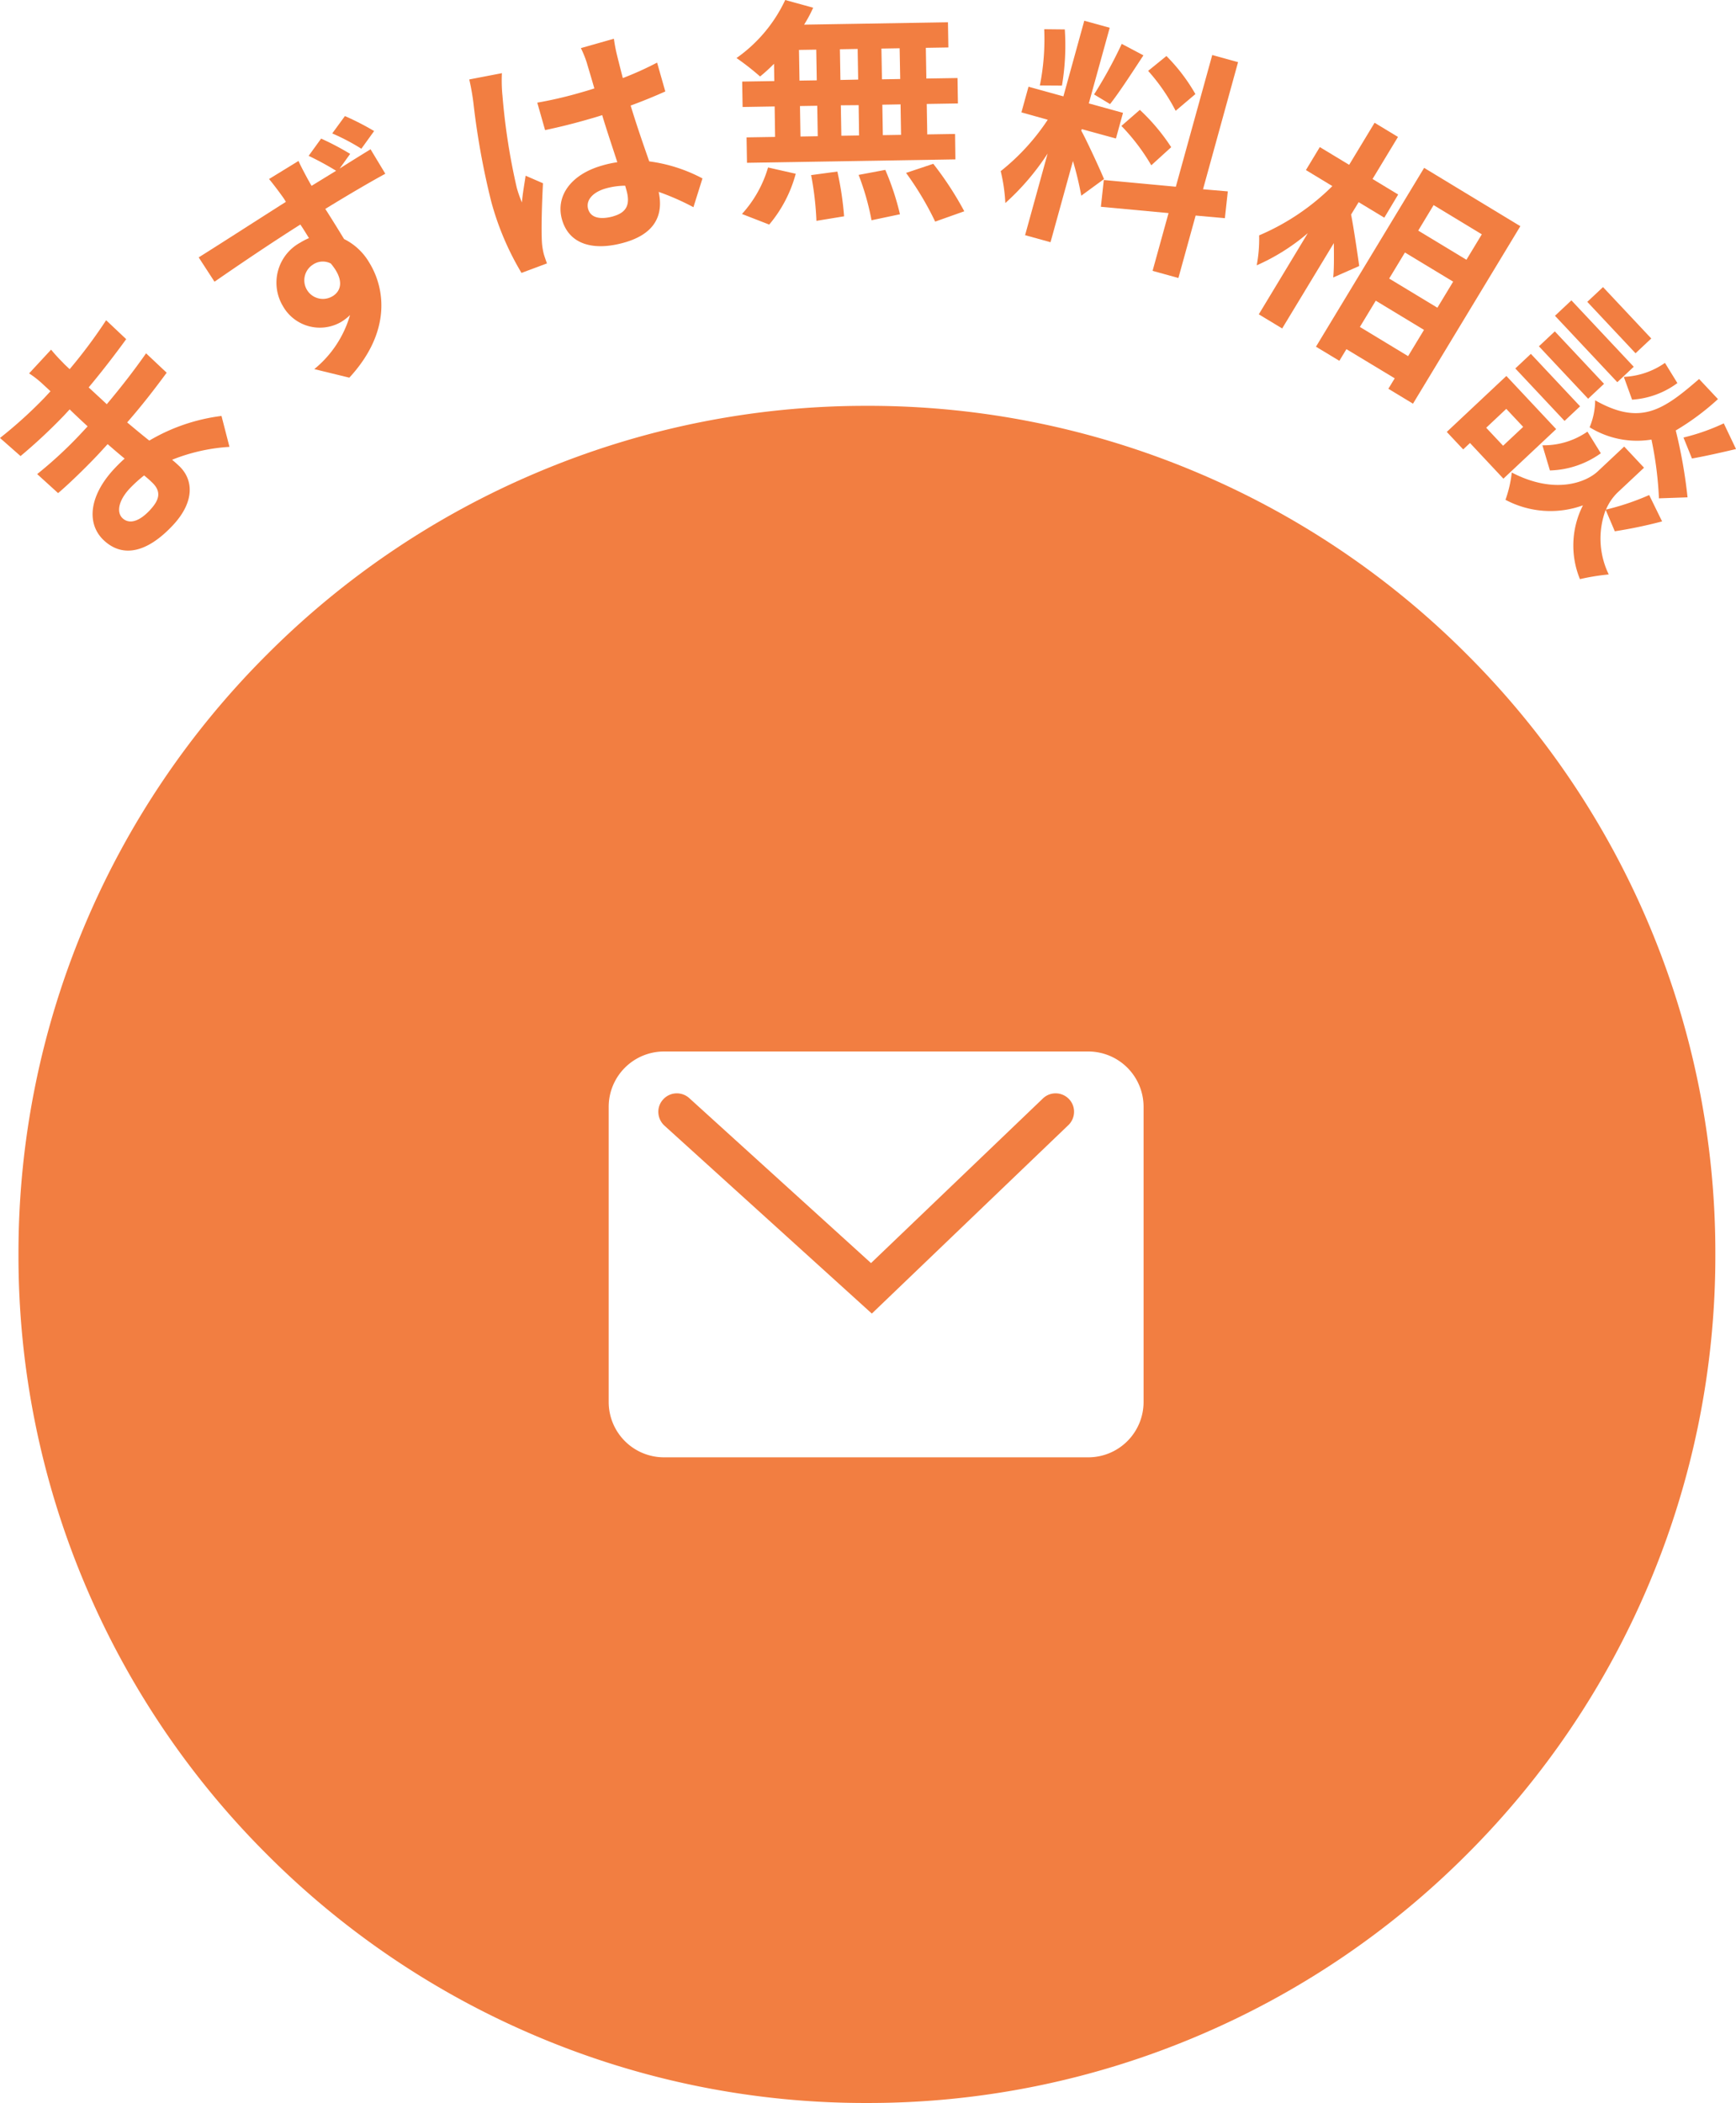 <svg xmlns="http://www.w3.org/2000/svg" xmlns:xlink="http://www.w3.org/1999/xlink" width="94.122" height="114" viewBox="0 0 94.122 114">
  <defs>
    <clipPath id="clip-path">
      <rect id="長方形_1330" data-name="長方形 1330" width="94.122" height="31.394" transform="translate(0 0)" fill="none"/>
    </clipPath>
  </defs>
  <g id="side-icon-contact" transform="translate(-1759.998 -20)">
    <path id="前面オブジェクトで型抜き_2" data-name="前面オブジェクトで型抜き 2" d="M-6013,24558a45.662,45.662,0,0,1-17.906-3.617,45.845,45.845,0,0,1-14.622-9.857,45.831,45.831,0,0,1-9.859-14.623A45.7,45.7,0,0,1-6059,24512a45.709,45.709,0,0,1,3.615-17.9,45.825,45.825,0,0,1,9.859-14.619,45.824,45.824,0,0,1,14.622-9.857A45.706,45.706,0,0,1-6013,24466a45.706,45.706,0,0,1,17.906,3.615,45.824,45.824,0,0,1,14.622,9.857,45.825,45.825,0,0,1,9.859,14.619A45.709,45.709,0,0,1-5967,24512a45.7,45.7,0,0,1-3.615,17.9,45.831,45.831,0,0,1-9.859,14.623,45.845,45.845,0,0,1-14.622,9.857A45.662,45.662,0,0,1-6013,24558Zm-11-57a3,3,0,0,0-3,3V24520a3,3,0,0,0,3,3h23a3,3,0,0,0,3-3V24504a3,3,0,0,0-3-3Zm11.267,14.207v0l-11.248-10.191a1.024,1.024,0,0,1-.327-.7.983.983,0,0,1,.259-.715.994.994,0,0,1,.746-.332,1,1,0,0,1,.671.258l9.855,8.943,9.319-8.924a.987.987,0,0,1,.69-.277,1,1,0,0,1,.721.307.987.987,0,0,1,.277.715,1,1,0,0,1-.308.7l-10.656,10.217Z" transform="translate(7820 -24424)" fill="#f27e41"/>
    <g id="グループ_1579" data-name="グループ 1579" transform="translate(1759.998 20)">
      <g id="グループ_1579-2" data-name="グループ 1579" clip-path="url(#clip-path)">
        <path id="パス_1227" data-name="パス 1227" d="M3.394,19.639c.087.1.23.23.383.372a27.286,27.286,0,0,0,1.977-2.652l1.088,1.026c-.507.7-1.225,1.647-2.034,2.616l.982.91c.845-1.007,1.52-1.889,2.13-2.758l1.117,1.052c-.7.946-1.322,1.752-2.142,2.694.38.317.789.661,1.2.985a10.162,10.162,0,0,1,3.914-1.336l.432,1.676a9.991,9.991,0,0,0-3.111.7c.143.114.257.221.362.317.811.751.866,1.954-.3,3.213C7.975,29.979,6.651,30.24,5.64,29.3c-.963-.893-.819-2.407.542-3.875.186-.2.381-.392.576-.565-.313-.255-.627-.528-.922-.784l-.459.5c-.513.554-1.567,1.6-2.227,2.155L2.016,25.7a22.744,22.744,0,0,0,2.31-2.131l.425-.457c-.315-.292-.659-.61-.974-.92l-.327.353a29.561,29.561,0,0,1-2.336,2.178L0,23.742a24.117,24.117,0,0,0,2.392-2.161l.345-.372-.448-.415a5.263,5.263,0,0,0-.711-.553L2.77,18.954a9.164,9.164,0,0,0,.624.685m4.758,7.987c.468-.506.634-.972.081-1.484-.1-.1-.238-.221-.419-.37a7.316,7.316,0,0,0-.791.719c-.627.678-.7,1.3-.38,1.6.362.336.9.2,1.509-.462" transform="translate(0 0)" fill="#f27e41"/>
        <path id="パス_1228" data-name="パス 1228" d="M18.981,8.347l-.567.791c.7-.447,1.345-.842,1.677-1.046l.8,1.326c-.685.375-1.758.988-3.254,1.907.358.557.719,1.144,1.018,1.633a3.259,3.259,0,0,1,1.368,1.281c.891,1.451,1.161,3.8-1.083,6.234l-1.9-.464a5.877,5.877,0,0,0,1.938-2.93,2.782,2.782,0,0,1-.475.369,2.3,2.3,0,0,1-3.162-.851,2.473,2.473,0,0,1,.947-3.45,3.242,3.242,0,0,1,.464-.239c-.15-.243-.306-.5-.468-.736-1.659,1.05-3.339,2.19-4.654,3.1l-.857-1.319c1.257-.788,3.245-2.071,4.727-3.011a3.288,3.288,0,0,0-.222-.337c-.305-.423-.581-.773-.692-.9l1.6-.981c.075.2.41.817.507,1,.055.088.118.217.2.35l1.33-.817a16.308,16.308,0,0,0-1.489-.809l.677-.935a14.841,14.841,0,0,1,1.578.831m-.954,7.712c.465-.286.647-.886-.1-1.772a.941.941,0,0,0-.969.061,1.008,1.008,0,0,0,1.066,1.711m2.252-8.952-.692.959a11.376,11.376,0,0,0-1.579-.83l.688-.941a14.337,14.337,0,0,1,1.583.812" transform="translate(0 0)" fill="#f27e41"/>
        <path id="パス_1229" data-name="パス 1229" d="M27.241,5.161a34.744,34.744,0,0,0,.776,5.013,6.21,6.21,0,0,0,.281.8c.038-.485.13-.97.2-1.449l.941.409c-.059,1.126-.1,2.515-.055,3.233a3.62,3.62,0,0,0,.1.607c.036.125.109.334.171.505l-1.381.515a15.289,15.289,0,0,1-1.639-3.862,41.3,41.3,0,0,1-.969-5.363,12.337,12.337,0,0,0-.224-1.262l1.77-.341a8.526,8.526,0,0,0,.028,1.2m6.2-2.233c.066.278.185.745.328,1.3a17.7,17.7,0,0,0,1.858-.839l.445,1.564c-.576.258-1.206.518-1.879.764.369,1.206.716,2.189,1.008,3.026a8.5,8.5,0,0,1,2.886.924l-.49,1.56a13.539,13.539,0,0,0-1.885-.83c.266,1.222-.168,2.265-1.857,2.745-1.727.491-3.009.071-3.383-1.243-.358-1.264.469-2.446,2.17-2.929a5.689,5.689,0,0,1,.828-.181c-.246-.768-.555-1.668-.82-2.553-.3.1-.6.183-.885.265-.738.21-1.459.388-2.211.547l-.423-1.488a21.929,21.929,0,0,0,2.222-.51c.287-.082.588-.167.872-.262-.174-.613-.333-1.122-.407-1.385a5.615,5.615,0,0,0-.323-.8l1.79-.508a8.1,8.1,0,0,0,.156.835m-.181,8.786c.763-.217.912-.691.7-1.43-.018-.062-.039-.137-.064-.225a4.06,4.06,0,0,0-1.04.146c-.714.2-1.1.639-.969,1.114.146.513.707.583,1.37.4" transform="translate(0 0)" fill="#f27e41"/>
        <path id="パス_1230" data-name="パス 1230" d="M41.966,3.456a8.937,8.937,0,0,1-.756.69,14.287,14.287,0,0,0-1.278-1A7.987,7.987,0,0,0,42.573,0l1.515.418a6.967,6.967,0,0,1-.492.918l7.8-.128.022,1.365-1.222.02.028,1.664,1.69-.027.022,1.378-1.69.027.027,1.651,1.509-.024L51.8,8.64l-11.3.185-.023-1.378,1.547-.025L42,5.771,40.262,5.8l-.023-1.378,1.742-.028ZM40.227,11.6a6.41,6.41,0,0,0,1.415-2.521l1.5.34a7.121,7.121,0,0,1-1.437,2.755Zm3.12-7.23.936-.015-.028-1.664-.936.015ZM43.4,7.4l.936-.016-.027-1.651-.936.015ZM45.4,9.3a17.02,17.02,0,0,1,.365,2.426l-1.5.246a16.627,16.627,0,0,0-.288-2.48Zm1.128-4.986L46.5,2.653l-.962.017.028,1.664Zm-.94,1.394.028,1.65.961-.015L46.554,5.7ZM48,9.209a14.422,14.422,0,0,1,.794,2.406l-1.542.325a13.826,13.826,0,0,0-.7-2.459Zm.776-6.593-.988.017L47.819,4.3l.988-.017Zm.05,3.042-.988.017.028,1.651.987-.016ZM50.6,8.88a17.73,17.73,0,0,1,1.681,2.573l-1.578.56a16.653,16.653,0,0,0-1.578-2.64Z" transform="translate(0)" fill="#f27e41"/>
        <path id="パス_1231" data-name="パス 1231" d="M58.624,10.608a17.392,17.392,0,0,0-.451-1.878l-1.216,4.4-1.379-.381L56.8,8.323a13.435,13.435,0,0,1-2.293,2.684,9.246,9.246,0,0,0-.251-1.729,12.006,12.006,0,0,0,2.551-2.787l-1.428-.4.384-1.39,1.892.523,1.132-4.1,1.379.381-1.133,4.1,1.854.512-.384,1.391L58.651,7l-.025.088c.263.464,1.065,2.2,1.231,2.619ZM56.379,4.633a12.827,12.827,0,0,0,.236-3.05l1.116.012a13.065,13.065,0,0,1-.154,3.046ZM61.994,3c-.6.912-1.3,2-1.809,2.642l-.867-.523a24.248,24.248,0,0,0,1.5-2.741Zm2.831,8.685L63.89,15.07l-1.4-.387.866-3.132-3.669-.341.159-1.452,3.905.364,1.974-7.14,1.4.387-1.9,6.891,1.344.115-.159,1.453ZM61.8,5.956A10.833,10.833,0,0,1,63.5,7.979l-1.08.982A11.058,11.058,0,0,0,60.8,6.826Zm1.941.051a10.407,10.407,0,0,0-1.491-2.165l.991-.805A9.763,9.763,0,0,1,64.812,5.1Z" transform="translate(0 0)" fill="#f27e41"/>
        <path id="パス_1232" data-name="パス 1232" d="M73.253,11.632c.133.658.386,2.376.44,2.789l-1.409.621c.048-.457.042-1.175.033-1.863l-2.8,4.626-1.268-.766,2.658-4.4a11.2,11.2,0,0,1-2.771,1.744,7.627,7.627,0,0,0,.131-1.624,12.653,12.653,0,0,0,3.971-2.671l-1.434-.869.753-1.246,1.591.962,1.379-2.28,1.268.768-1.379,2.28,1.39.841L75.054,11.8l-1.391-.841Zm9.177.629-5.821,9.622-1.335-.808.344-.567L73,18.927l-.383.633-1.268-.766L77.213,9.1Zm-6.086,7.045.862-1.423L74.591,16.3l-.861,1.423Zm-.171-5.619L75.318,15.1l2.614,1.581.855-1.413Zm1.554-2.569L76.893,12.5l2.614,1.581.834-1.379Z" transform="translate(0 0)" fill="#f27e41"/>
        <path id="パス_1233" data-name="パス 1233" d="M81.511,25.948,79.7,24.015l-.369.347-.89-.948,3.231-3.033,2.7,2.881Zm.156-3.784-1.089,1.024.916.975,1.089-1.022Zm5.39,5.476a4.442,4.442,0,0,0,.166,3.5,12.056,12.056,0,0,0-1.562.254,4.8,4.8,0,0,1,.163-4,5.184,5.184,0,0,1-4.2-.3,6.5,6.5,0,0,0,.341-1.479c2.334,1.213,4.029.532,4.664-.064l1.431-1.344,1.076,1.147L87.7,26.7a2.8,2.8,0,0,0-.627.926,13.967,13.967,0,0,0,2.342-.79l.7,1.429a25.321,25.321,0,0,1-2.564.535ZM83,19.182l2.669,2.843-.843.792-2.669-2.843Zm3.105,2.433-2.669-2.842.863-.81,2.669,2.843Zm-2.479,2.524a4.158,4.158,0,0,0,2.441-.741l.726,1.173a4.961,4.961,0,0,1-2.76.932Zm4.061-3.421-3.38-3.6.891-.836,3.38,3.6Zm.988-1.568-2.616-2.787.853-.8,2.616,2.786Zm1.269,7.864a19.443,19.443,0,0,0-.406-3.185,4.887,4.887,0,0,1-3.353-.667,3.8,3.8,0,0,0,.3-1.462c2.466,1.394,3.689.531,5.636-1.155l1.023,1.09a13.663,13.663,0,0,1-2.288,1.7,26.807,26.807,0,0,1,.639,3.625Zm1-6.248a4.631,4.631,0,0,1-2.456.9l-.448-1.236a4.211,4.211,0,0,0,2.23-.758Zm3.179,3.576c-.843.2-1.742.4-2.389.513l-.46-1.137a11.407,11.407,0,0,0,2.185-.768Z" transform="translate(0 0)" fill="#f27e41"/>
      </g>
    </g>
  </g>
</svg>
